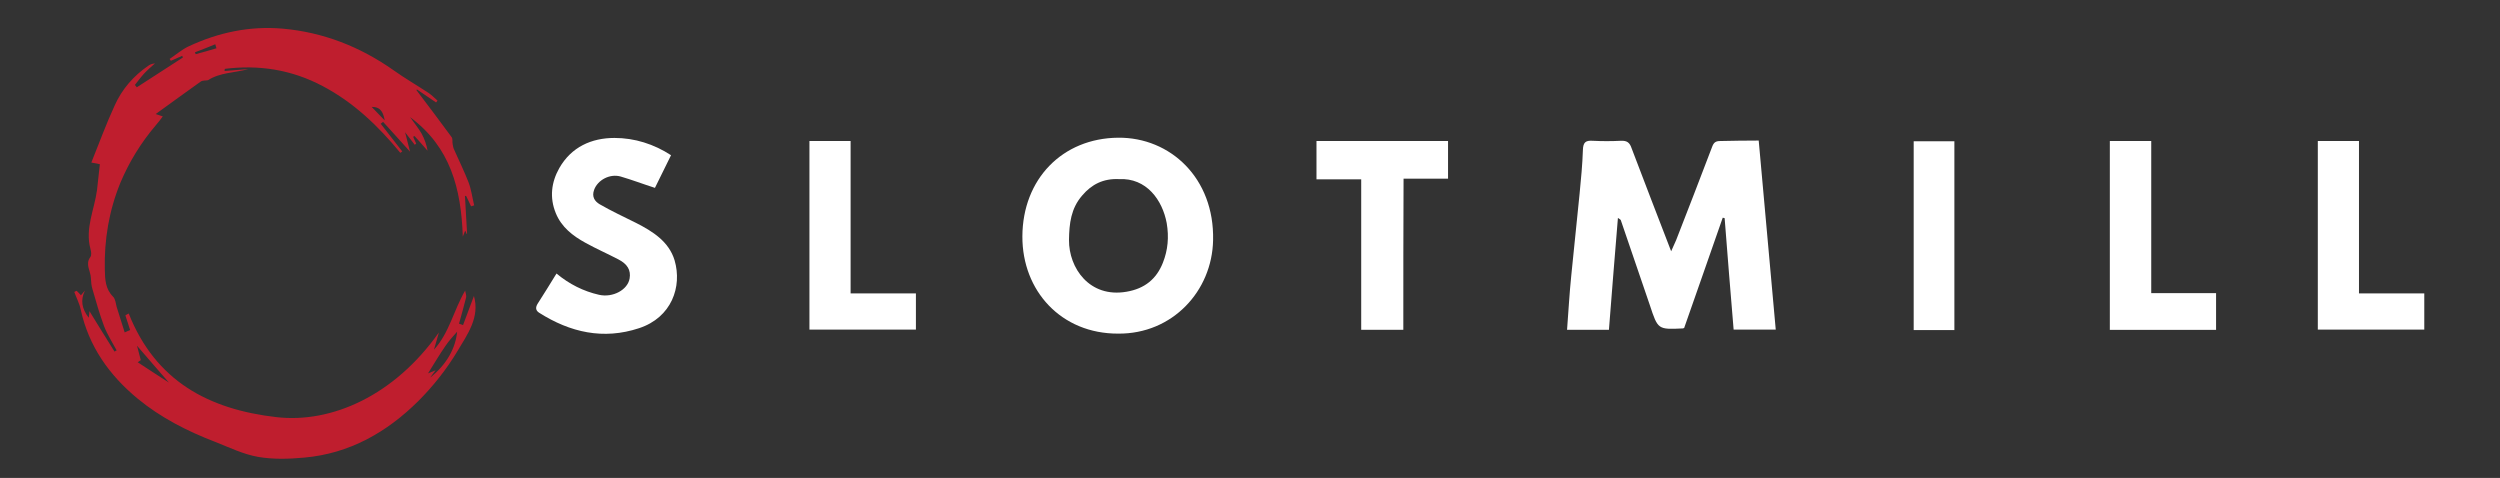 <?xml version="1.0" encoding="utf-8"?>
<!-- Generator: Adobe Illustrator 26.1.0, SVG Export Plug-In . SVG Version: 6.00 Build 0)  -->
<svg version="1.1" id="Layer_1" xmlns="http://www.w3.org/2000/svg" xmlns:xlink="http://www.w3.org/1999/xlink" x="0px" y="0px"
	 viewBox="0 0 1056.6 202" style="enable-background:new 0 0 1056.6 202;" xml:space="preserve">
<rect x="0" y="0" width="1056.6" height="202" fill="#333333" stroke="none"/>
<path style="fill:#BF1E2E;" d="M196.6,97.5c-0.3,0.7-0.4,1-1,2.5c-0.7-20.3-5.2-37.8-22.3-50.5c1.9,2.7,3.6,4.7,4.9,7
	c1.2,2.2,2.1,4.7,2.5,7.2c-1.8-2.1-3.7-4.2-5.5-6.2c-0.2,0.1-0.4,0.2-0.6,0.3c0.4,1,0.9,1.9,1.3,2.9c-0.2,0.2-0.4,0.3-0.6,0.5
	c-1.3-1.7-2.6-3.3-4.1-5.3c0.7,2.9,1.3,5.2,2.1,8.2c-4.1-4.5-7.7-8.6-11.4-12.6c-0.3,0.3-0.7,0.5-1,0.8c3,3.9,6.1,7.8,9.1,11.7
	c-0.3,0.2-0.5,0.4-0.8,0.6c-9.3-11.3-19.7-21.3-32.8-28.2c-13.2-7-27-9.1-41.4-7.3c0,0.3-0.1,0.6-0.1,0.9c3.4-0.3,6.7-0.5,10.1-0.8
	c-5.8,1.6-12,1.4-17.1,4.7c-1,0.2-2.3,0-3.1,0.6c-6.2,4.4-12.2,8.8-19,13.7c1.6,0.5,2.2,0.7,3,1c-1,1.3-1.9,2.6-3,3.8
	c-6.2,7.3-11.2,15.4-14.9,24.2c-4.8,11.7-6.9,24.1-6.6,36.8c0.1,4.1,0.2,8.1,3.5,11.4c1,1,1.1,2.8,1.5,4.3c1.1,3.6,2.2,7.1,3.4,10.8
	c1-0.5,1.6-0.7,2.3-1c-0.6-1.9-1.3-4.1-2-6.2c0.5-0.3,0.9-0.6,1.4-0.8c11.3,28.5,33.7,40.5,62.4,43.8c23.3,2.7,49.9-9.1,68.7-35.8
	c-0.8,3-1.5,5.1-2.1,7.3c6.5-7.1,8.3-16.6,13.2-25c0.1,1,0.6,2,0.4,2.9c-0.9,3.7-2,7.4-3,11.1c0.6,0.2,1.1,0.4,1.7,0.6
	c1.6-4.2,3.1-8.3,4.6-12.3c2.6,9-2.8,16.3-6.9,23.2c-4.6,7.7-10.3,14.9-16.6,21.2c-13.3,13.2-29.1,22.2-48.2,23.9
	c-6.5,0.6-13.2,0.8-19.5-0.3c-6.3-1.1-12.2-4-18.3-6.4c-11.7-4.5-22.9-10.2-32.6-18.2c-12-9.9-20.7-22.1-24.1-37.7
	c-0.5-2.5-1.8-4.9-2.7-7.4c0.3-0.2,0.6-0.3,1-0.5c0.6,0.6,1.2,1.2,1.8,1.9c0.6-0.7,1.2-1.4,1.7-2c-2,4.1-1.3,7.7,1.6,11.5
	c0.2-1.3,0.3-2.3,0.3-2.8c3.4,5.6,7,11.3,10.6,17.1c0.3-0.2,0.6-0.4,0.9-0.5c-1.8-3.4-3.9-6.6-5.3-10.2c-1.9-5.1-3.4-10.4-4.9-15.6
	c-0.5-1.6-0.6-3.2-0.7-4.9c-0.1-2.9-2.5-5.7-0.2-8.8c0.6-0.8,0.3-2.4,0-3.5c-2.3-8.6,1.7-16.5,2.8-24.8c0.4-3.5,0.8-7.1,1.2-10.9
	c-0.9-0.2-2-0.4-3.6-0.7c3.3-8.2,6.3-16.4,9.9-24.2c3.1-6.9,8-12.5,14.3-16.8c0.7-0.5,1.6-0.8,2.7-0.9c-1.6,1.4-3.2,2.8-4.6,4.3
	c-1.4,1.5-2.6,3.2-3.9,4.8c0.3,0.3,0.6,0.7,0.8,1c6.5-4.2,13-8.4,19.5-12.6c-0.1-0.2-0.2-0.5-0.3-0.7c-1.6,0.7-3.2,1.4-4.8,2.1
	c-0.2-0.3-0.3-0.5-0.5-0.8c2.7-1.8,5.2-4,8-5.3c12.6-5.9,25.9-8.7,39.7-7.5c17.1,1.5,32.7,7.6,46.8,17.5c4.9,3.5,10.1,6.5,15.1,9.8
	c1.3,0.9,2.4,2.1,3.6,3.1c-0.2,0.3-0.4,0.5-0.6,0.8c-2.7-1.8-5.4-3.7-8.1-5.5c-0.1,0.1-0.1,0.2-0.2,0.3c5,6.6,10,13.2,14.9,19.9
	c0.5,0.7,0.2,1.9,0.4,2.9c0.1,0.8,0.3,1.7,0.7,2.5c2,4.5,4.2,9,6,13.6c1.2,3.1,1.6,6.5,2.4,9.8c-0.4,0.1-0.8,0.2-1.3,0.4
	c-0.7-1.5-1.4-2.9-2.1-4.4c-0.2,0-0.3,0-0.5,0c0.3,5.3,0.6,10.6,0.9,15.9c-0.2,0-0.4,0-0.5,0.1C197.2,98.5,197,98.1,196.6,97.5z
	 M193.2,140.2c-1.4,1.6-3.4,3.7-5,6.1c-2.5,3.6-4.7,7.4-7.3,11.5c1.2-0.5,1.9-0.8,3.2-1.3c-1,1.4-1.7,2.2-2.3,3.1
	C188.9,154,192.6,146.9,193.2,140.2z M71.4,161.7c-5.1-5.9-9.5-10.9-13.5-15.6c0.4,1.6,1,3.9,1.6,6.1c-0.4,0.3-0.9,0.6-1.3,0.9
	C62.3,155.8,66.4,158.5,71.4,161.7z M82.4,22.1c0.1,0.3,0.2,0.6,0.3,0.8c2.9-0.8,5.9-1.6,8.8-2.5c-0.2-0.6-0.4-1.1-0.5-1.7
	C88.1,19.9,85.3,21,82.4,22.1z M162.6,50.9c-0.6-3.1-1.5-5.8-5.5-5.7C158.9,47.1,160.8,49,162.6,50.9z"/>
<path style="fill:#FFFFFF;" d="M743.3,59.4c2.4,26.8,4.8,53.2,7.2,79.9c-6,0-11.7,0-17.8,0c-1.3-15.7-2.6-31.4-3.8-47.1
	c-0.3-0.1-0.5-0.1-0.8-0.2c-5.4,15.6-10.9,31.1-16.3,46.6c-0.2,0.1-0.4,0.2-0.5,0.2c-10.6,0.5-10.6,0.5-14-9.8
	c-4.1-12-8.2-24-12.3-36c-0.1-0.2-0.3-0.3-1.2-0.9c-1.3,16-2.6,31.5-3.8,47.3c-5.8,0-11.7,0-17.7,0c0.6-7.7,1-15.4,1.8-23.1
	c1.1-11.5,2.4-22.9,3.5-34.4c0.6-6.2,1.2-12.3,1.4-18.5c0.1-3.2,1.1-4.1,4.1-3.9c4,0.2,8,0.2,12,0c2.6-0.1,3.7,0.8,4.5,3.2
	c5.4,14.3,10.9,28.4,16.7,43.5c0.9-2,1.5-3.4,2.1-4.7c5.1-13.1,10.2-26.2,15.2-39.4c0.7-1.9,1.5-2.5,3.5-2.5
	C732.1,59.5,737.4,59.4,743.3,59.4z"/>
<path style="fill:#FFFFFF;" d="M472.6,141c-24.1,0.1-40.6-18.1-40.5-41.1c0.1-24.2,16.9-41.5,40.5-41.7c22-0.2,40.7,17.1,40.1,43.3
	C512.3,123,495.5,141.2,472.6,141z M472.9,75.7c-6.6-0.3-11.5,2.2-15.5,6.9c-4.8,5.5-5.5,11.9-5.6,18.8
	c-0.1,11.9,8.7,24.6,24.3,21.9c7.7-1.3,12.7-5.4,15.4-12.3c2.1-5.3,2.6-10.8,1.6-16.7C491.3,84.6,484.6,75.1,472.9,75.7z"/>
<path style="fill:#FFFFFF;" d="M235.2,115.6c5.4,4.5,11.4,7.5,18,9c5.8,1.3,12.1-2.1,12.9-6.9c0.6-3.5-0.9-6.1-4.8-8.1
	c-4.6-2.4-9.4-4.5-13.9-7c-5.3-2.9-10.1-6.6-12.5-12.5c-2.7-6.6-1.9-13.1,1.5-19.1c5.1-8.9,13.6-12.7,23.3-12.7
	c8.5,0,16.7,2.6,23.9,7.3c-2.3,4.7-4.6,9.4-6.8,13.8c-5-1.6-9.7-3.4-14.5-4.8c-4.6-1.3-9.7,1.5-11.2,5.6c-1.1,3,0.3,4.9,2.3,6.1
	c5,2.9,10.2,5.3,15.4,7.9c7.1,3.6,13.9,7.9,16.3,15.8c3.3,11.2-1.3,24.2-15,28.7c-15.1,5-29.1,1.8-42.2-6.5c-1.6-1-1.6-2.3-0.7-3.8
	C229.9,124.2,232.5,120,235.2,115.6z"/>
<path style="fill:#FFFFFF;" d="M593.1,139.4c-6.2,0-11.9,0-17.8,0c0-21.2,0-42.3,0-63.6c-6.5,0-12.5,0-18.9,0c0-5.5,0-10.7,0-16.2
	c18.4,0,36.9,0,55.6,0c0,5.2,0,10.4,0,15.9c-6.1,0-12.3,0-18.8,0C593.1,97,593.1,118,593.1,139.4z"/>
<path style="fill:#FFFFFF;" d="M359.5,124c9.6,0,18.5,0,27.6,0c0,5.2,0,10.1,0,15.3c-14.9,0-29.9,0-45,0c0-26.5,0-53,0-79.7
	c5.8,0,11.4,0,17.4,0C359.5,80.9,359.5,102.2,359.5,124z"/>
<path style="fill:#FFFFFF;" d="M891.7,59.6c5.9,0,11.5,0,17.5,0c0,21.4,0,42.7,0,64.3c9.3,0,18.3,0,27.4,0c0,5.3,0,10.3,0,15.5
	c-14.9,0-29.8,0-44.9,0C891.7,112.8,891.7,86.4,891.7,59.6z"/>
<path style="fill:#FFFFFF;" d="M997,124c9.6,0,18.5,0,27.6,0c0,5.2,0,10.1,0,15.3c-14.9,0-29.9,0-45,0c0-26.5,0-53,0-79.7
	c5.7,0,11.4,0,17.4,0C997,80.9,997,102.2,997,124z"/>
<path style="fill:#FFFFFF;" d="M826,139.5c-5.9,0-11.4,0-17.2,0c0-26.6,0-53.1,0-79.8c5.6,0,11.3,0,17.2,0
	C826,86.2,826,112.7,826,139.5z"/>
</svg>
